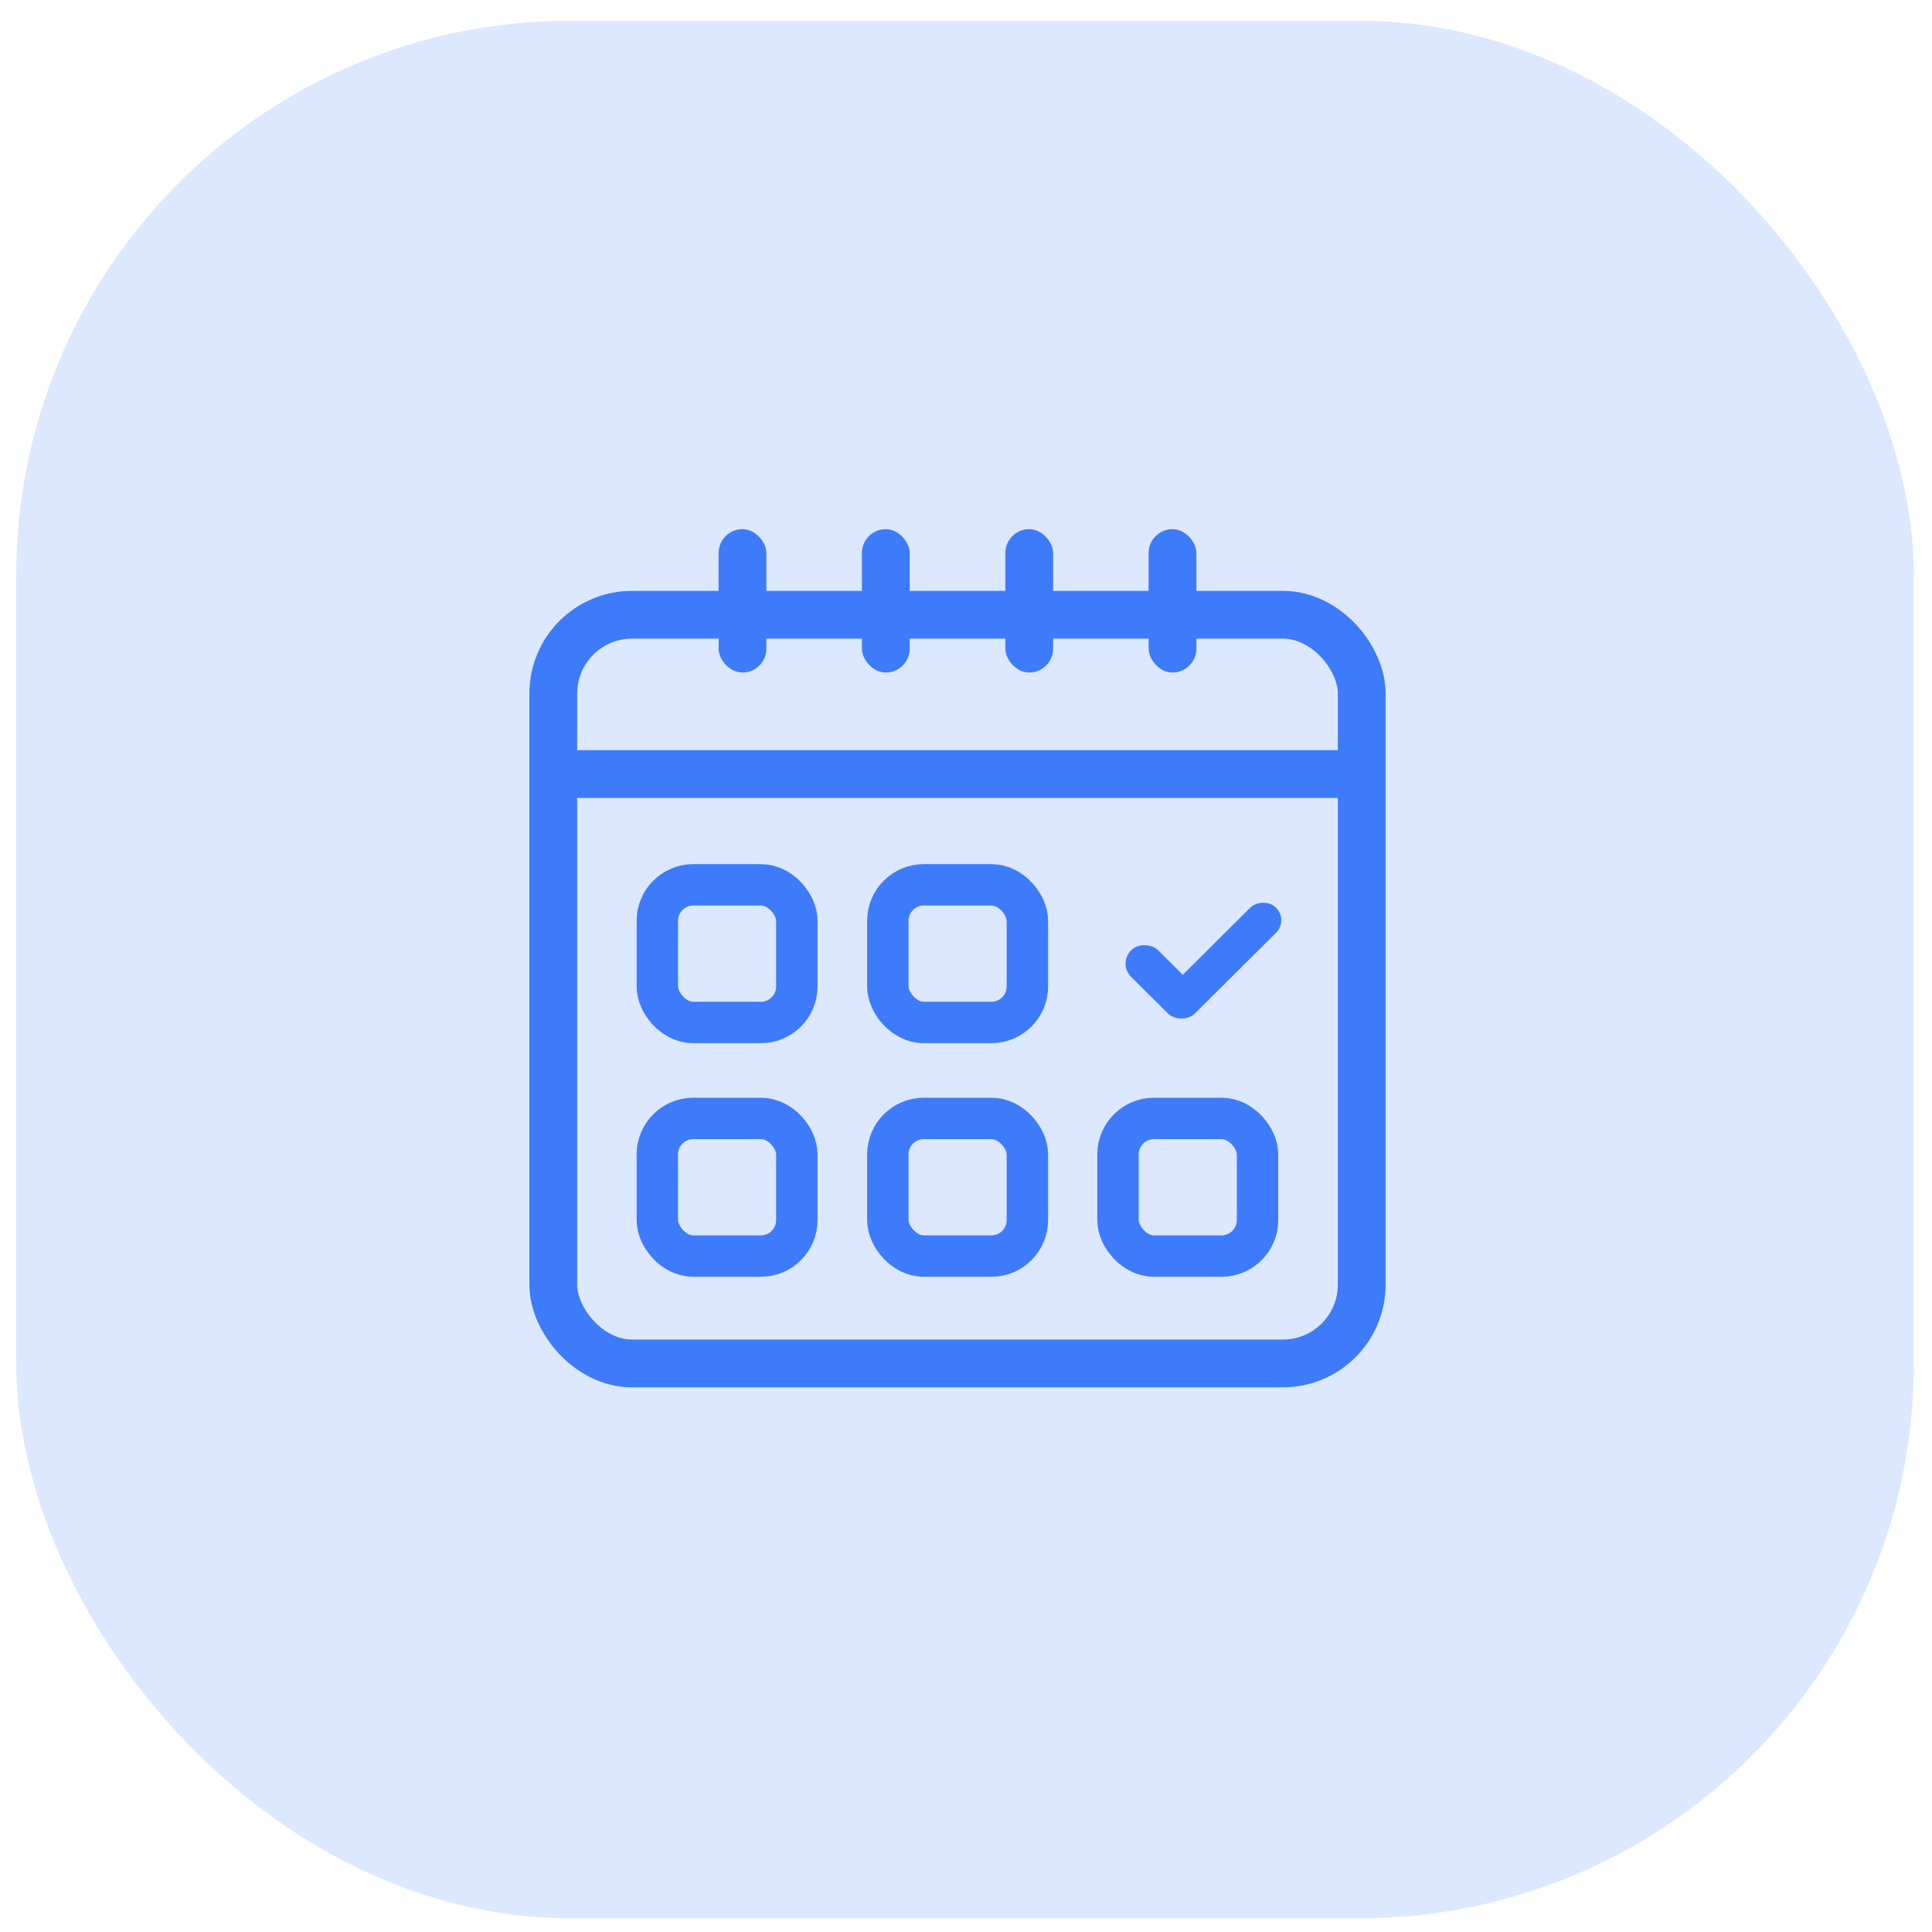 <svg width="56" height="56" viewBox="0 0 56 56" fill="none" xmlns="http://www.w3.org/2000/svg">
<rect x="0.472" y="0.602" width="55" height="55" rx="16.064" fill="#DBE8FF"/>
<rect x="16.037" y="17.819" width="23.433" height="21.701" rx="2.284" stroke="#3E7BFA" stroke-width="1.385"/>
<rect x="16.21" y="21.744" width="23.548" height="1.385" fill="#3E7BFA"/>
<rect width="0.905" height="2.407" rx="0.452" transform="matrix(0.715 -0.7 0.709 0.705 32.534 27.928)" fill="#3E7BFA" stroke="#3E7BFA" stroke-width="0.193"/>
<rect width="0.849" height="4.144" rx="0.425" transform="matrix(-0.715 -0.7 -0.709 0.705 37.218 26.671)" fill="#3E7BFA" stroke="#3E7BFA" stroke-width="0.193"/>
<rect x="19.053" y="32.418" width="4.044" height="3.99" rx="1.043" stroke="#3E7BFA" stroke-width="1.2"/>
<rect x="19.053" y="25.647" width="4.044" height="3.99" rx="1.043" stroke="#3E7BFA" stroke-width="1.2"/>
<rect x="25.735" y="32.418" width="4.044" height="3.99" rx="1.043" stroke="#3E7BFA" stroke-width="1.2"/>
<rect x="25.735" y="25.647" width="4.044" height="3.99" rx="1.043" stroke="#3E7BFA" stroke-width="1.2"/>
<rect x="32.406" y="32.418" width="4.044" height="3.99" rx="1.043" stroke="#3E7BFA" stroke-width="1.2"/>
<rect x="24.983" y="15.338" width="1.385" height="4.156" rx="0.693" fill="#3E7BFA"/>
<rect x="20.829" y="15.338" width="1.385" height="4.156" rx="0.693" fill="#3E7BFA"/>
<rect x="29.14" y="15.338" width="1.385" height="4.156" rx="0.693" fill="#3E7BFA"/>
<rect x="33.293" y="15.338" width="1.385" height="4.156" rx="0.693" fill="#3E7BFA"/>
</svg>
